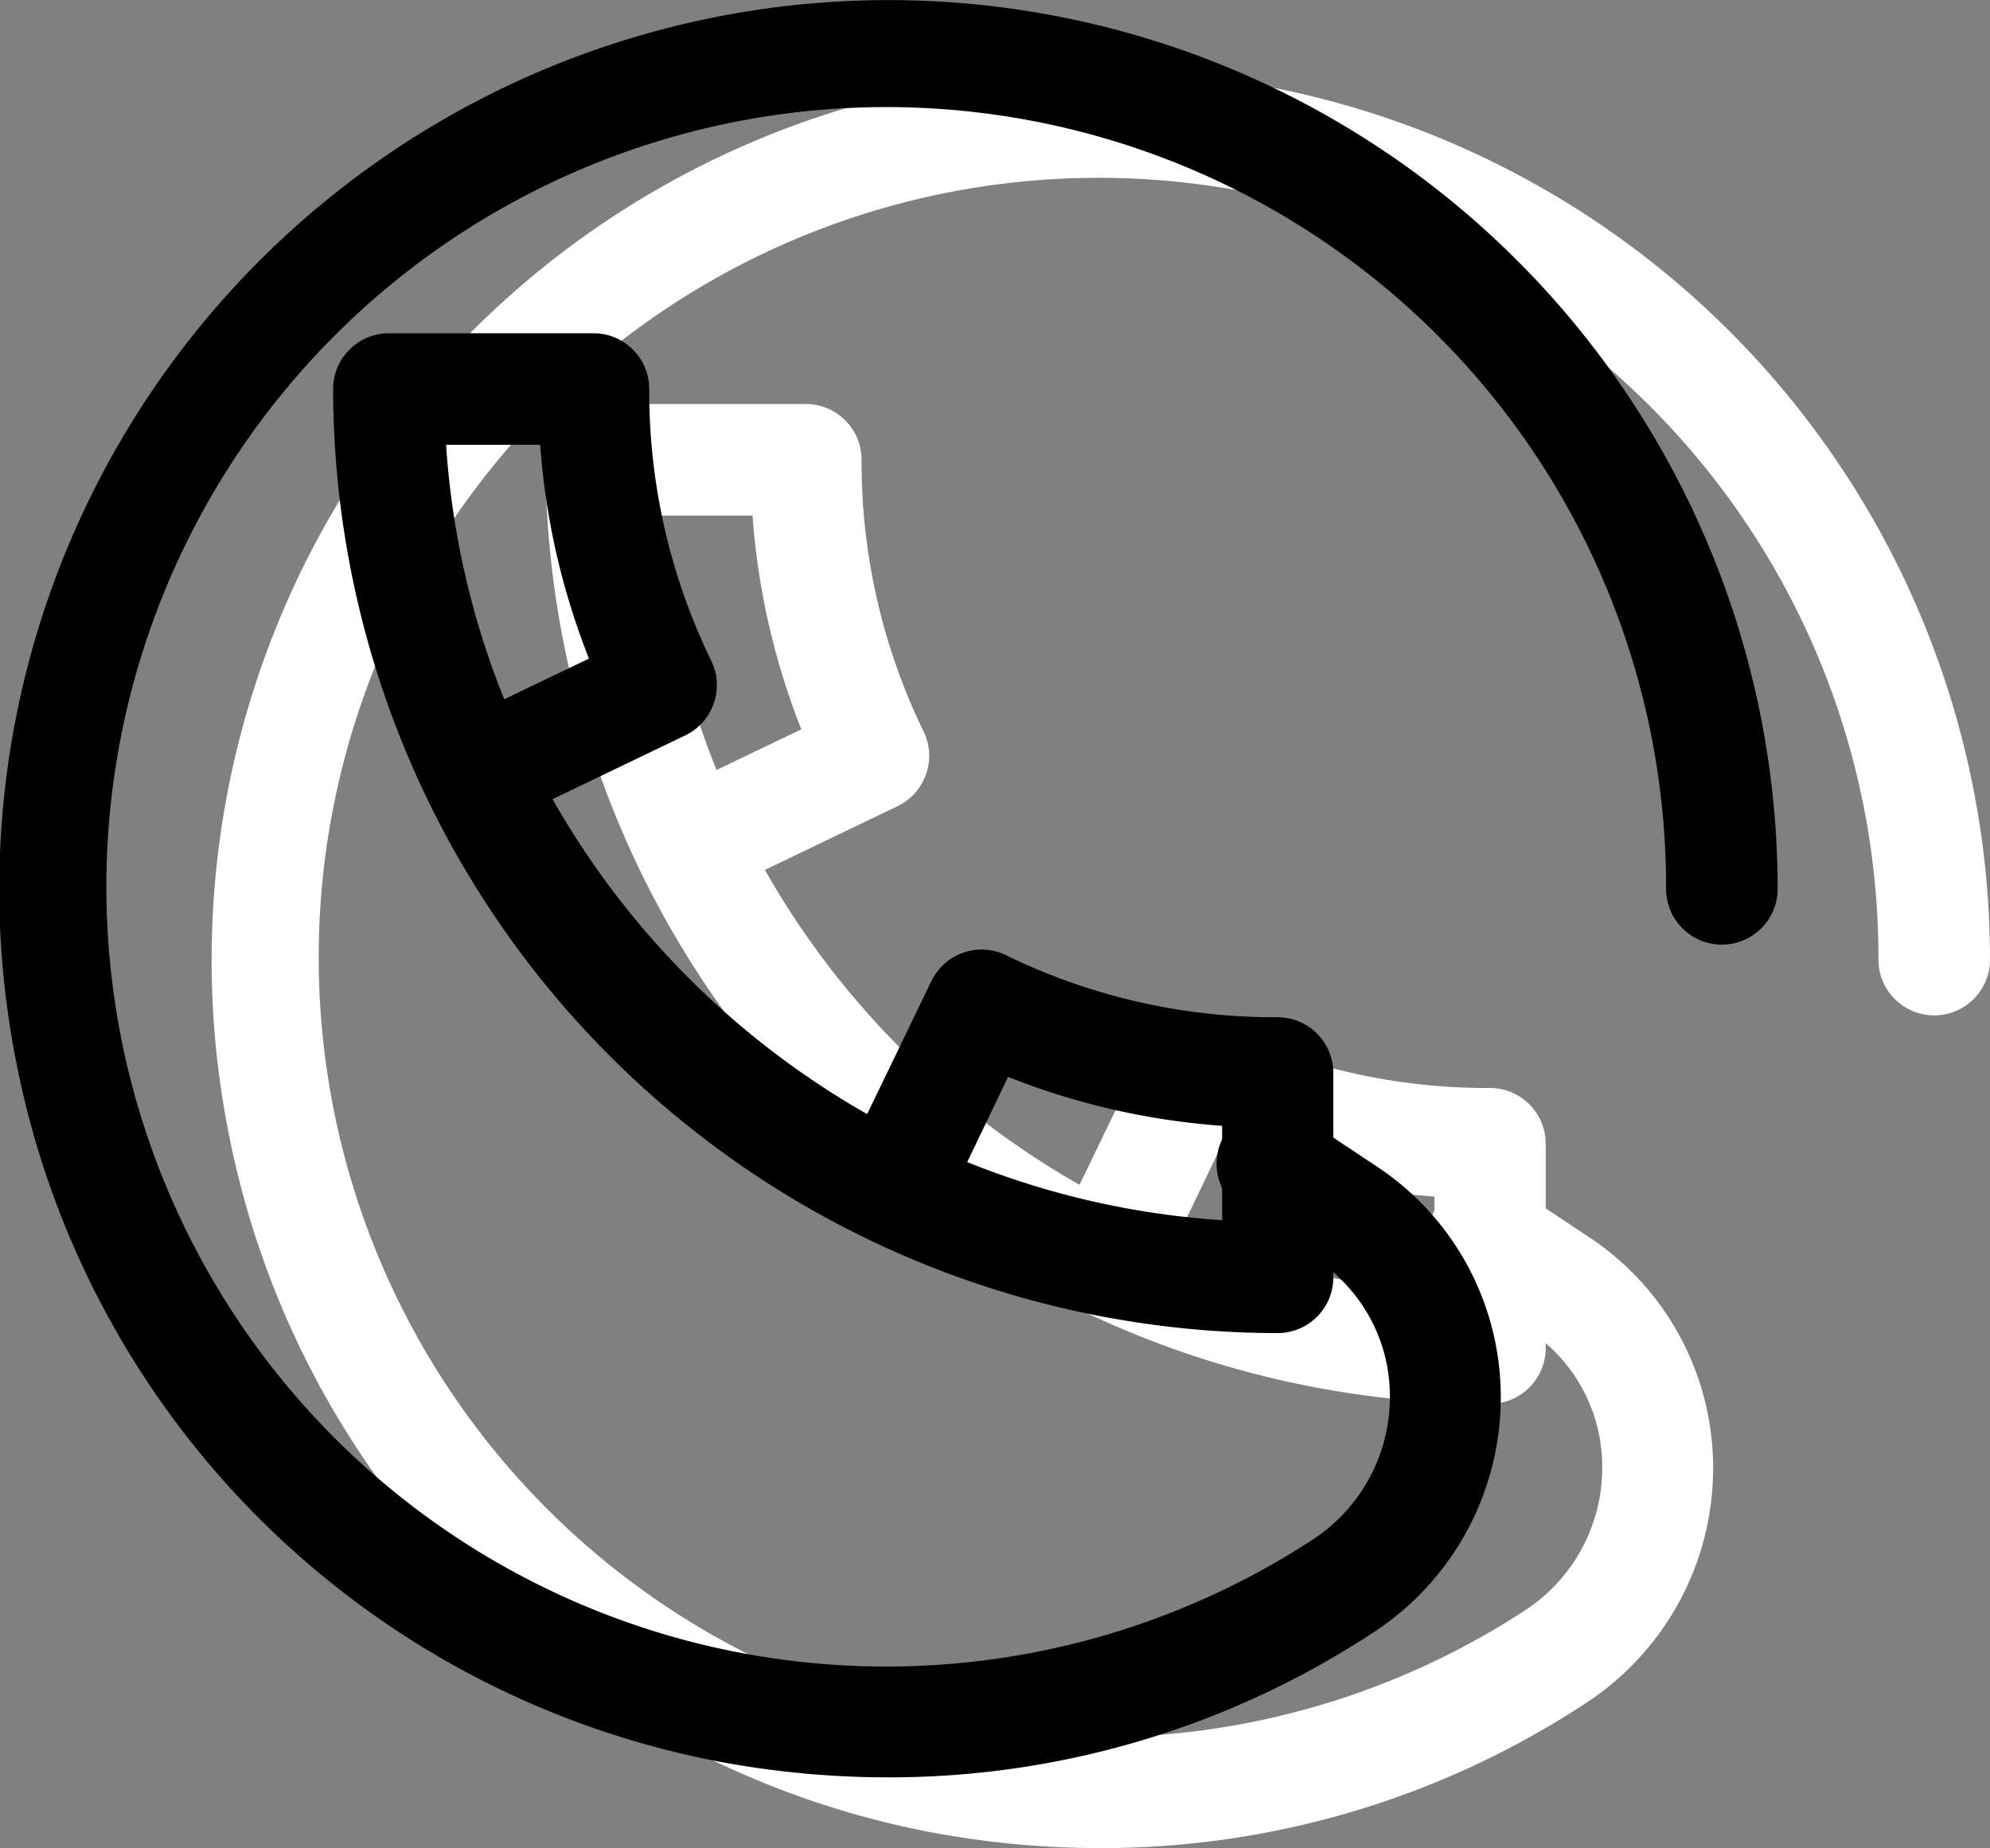 <svg xmlns="http://www.w3.org/2000/svg" width="21.404" height="19.882" viewBox="0 0 21.404 19.882"><rect x="0" y="0" width="21.404" height="19.882" fill="#808080" stroke="none"/><defs><style>.a{fill:#fff;}</style></defs><g transform="translate(2.284 0.761)"><path class="a" d="M13.159,13.756A10.17,10.17,0,0,1,3,3.6.6.6,0,0,1,3.6,3H5.8a.6.6,0,0,1,.6.6,6.614,6.614,0,0,0,.667,2.923.591.591,0,0,1,.027.458.6.6,0,0,1-.3.342L5.36,8.012A9.015,9.015,0,0,0,8.744,11.4l.692-1.433a.6.6,0,0,1,.8-.277,6.579,6.579,0,0,0,2.922.668.6.6,0,0,1,.6.6v2.207A.6.6,0,0,1,13.159,13.756Zm-3.339-1.84a8.847,8.847,0,0,0,2.742.625V11.526A7.719,7.719,0,0,1,10.26,11ZM4.215,4.2A8.88,8.88,0,0,0,4.84,6.937L5.752,6.5a7.765,7.765,0,0,1-.525-2.3Z" transform="translate(0.583 0.585)"/><path class="a" d="M9.551,19.12a9.828,9.828,0,0,1-1.823-.171A9.512,9.512,0,0,1,.184,11.462a9.564,9.564,0,1,1,18.938-1.9.6.6,0,0,1-1.2,0,8.388,8.388,0,1,0-3.8,7,1.831,1.831,0,0,0,.829-1.525,1.755,1.755,0,0,0-.794-1.489l-.752-.5a.6.6,0,1,1,.662-.994l.752.5a2.974,2.974,0,0,1,1.325,2.488,3.019,3.019,0,0,1-1.37,2.519A9.475,9.475,0,0,1,9.551,19.12Z" transform="translate(-0.002)"/></g><path d="M13.159,13.756A10.17,10.17,0,0,1,3,3.6.6.6,0,0,1,3.6,3H5.8a.6.6,0,0,1,.6.6,6.614,6.614,0,0,0,.667,2.923.591.591,0,0,1,.027.458.6.6,0,0,1-.3.342L5.36,8.012A9.015,9.015,0,0,0,8.744,11.4l.692-1.433a.6.6,0,0,1,.8-.277,6.579,6.579,0,0,0,2.922.668.6.6,0,0,1,.6.6v2.207A.6.6,0,0,1,13.159,13.756Zm-3.339-1.84a8.847,8.847,0,0,0,2.742.625V11.526A7.719,7.719,0,0,1,10.26,11ZM4.215,4.2A8.88,8.88,0,0,0,4.84,6.937L5.752,6.5a7.765,7.765,0,0,1-.525-2.3Z" transform="translate(0.583 0.585)"/><path d="M9.551,19.12a9.828,9.828,0,0,1-1.823-.171A9.512,9.512,0,0,1,.184,11.462a9.564,9.564,0,1,1,18.938-1.9.6.6,0,0,1-1.2,0,8.388,8.388,0,1,0-3.8,7,1.831,1.831,0,0,0,.829-1.525,1.755,1.755,0,0,0-.794-1.489l-.752-.5a.6.6,0,1,1,.662-.994l.752.5a2.974,2.974,0,0,1,1.325,2.488,3.019,3.019,0,0,1-1.37,2.519A9.475,9.475,0,0,1,9.551,19.12Z" transform="translate(-0.002)"/></svg>